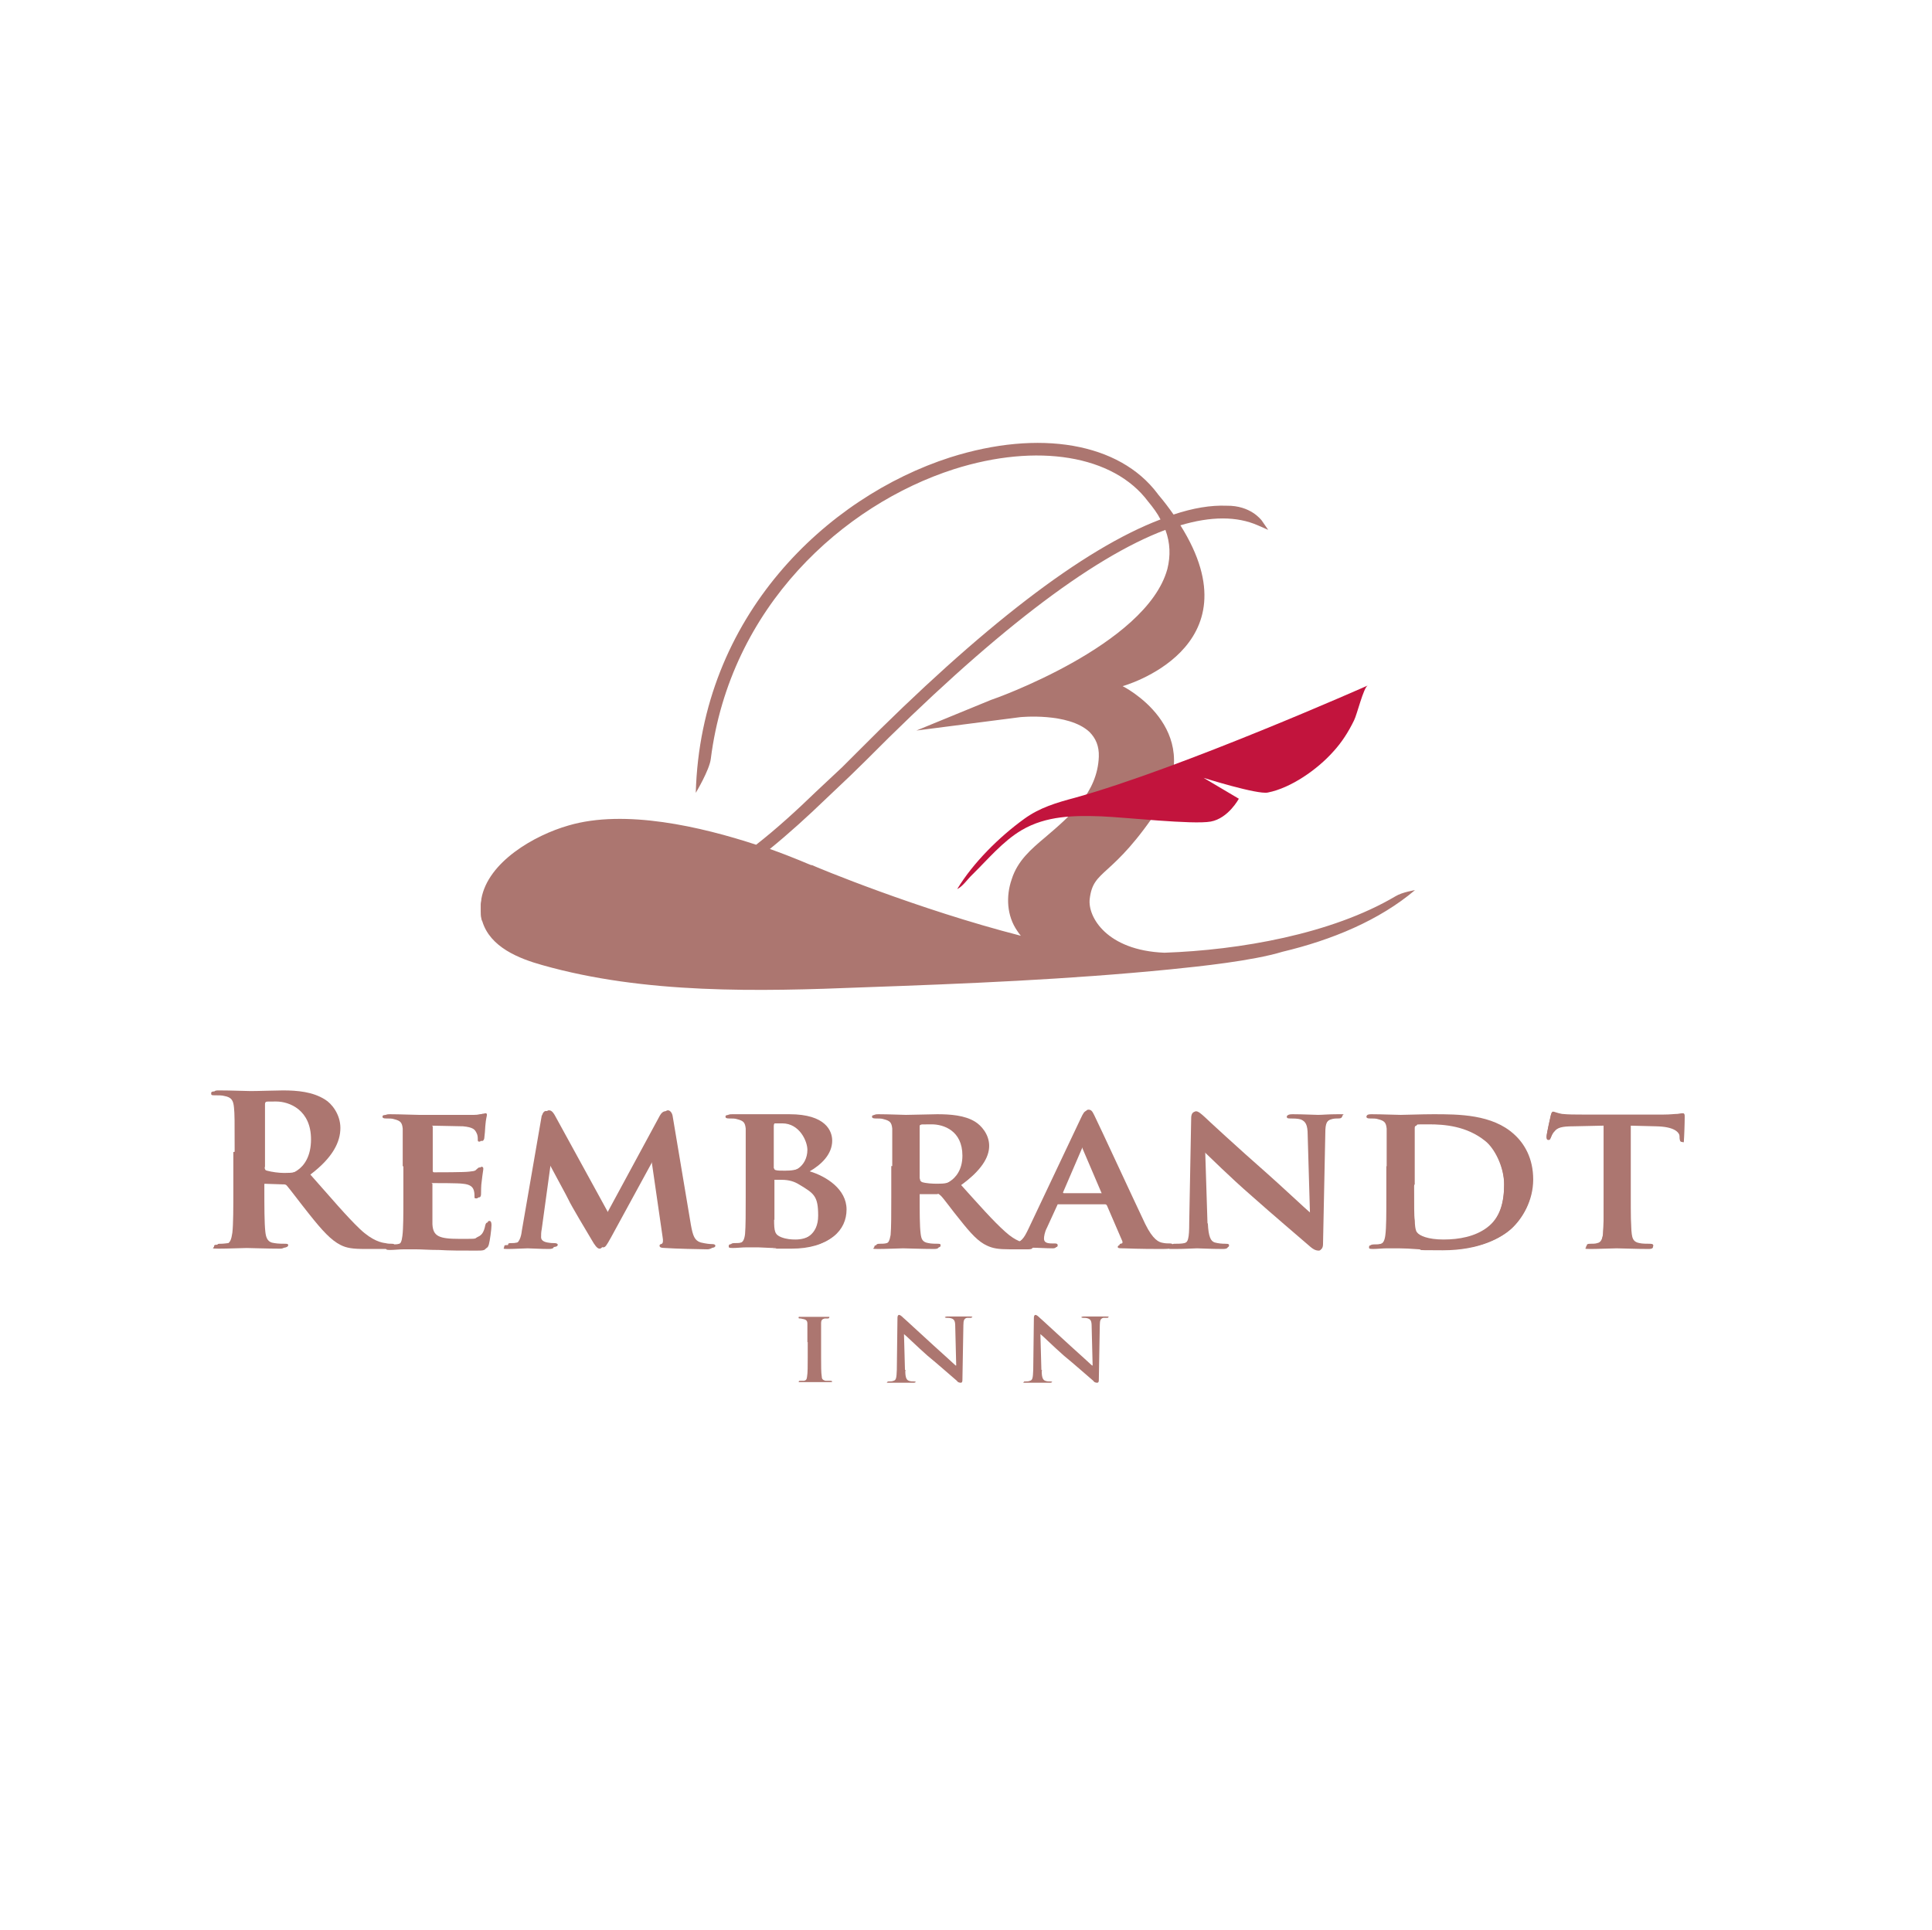 <?xml version="1.0" encoding="UTF-8"?>
<svg id="_レイヤー_1" xmlns="http://www.w3.org/2000/svg" version="1.1" viewBox="0 0 592 591.5">
  <!-- Generator: Adobe Illustrator 29.6.1, SVG Export Plug-In . SVG Version: 2.1.1 Build 9)  -->
  <defs>
    <style>
      .st0 {
        fill: #ac7670;
      }

      .st1 {
        isolation: isolate;
      }

      .st2 {
        fill: #c2143d;
      }
    </style>
  </defs>
  <path class="st0" d="M71.9,353c0-9.7,0-11.5-.2-13.5-.2-2.2-.7-3.2-3-3.6-.6-.2-1.8-.2-2.8-.2s-1.2,0-1.2-.6.5-.6,1.5-.6c3.7,0,8.1.2,9.6.2,2.4,0,7.7-.2,9.9-.2,4.4,0,9.1.4,12.9,2.8,2,1.2,4.8,4.5,4.8,8.7s-2.2,9-9.3,14.3c6.3,7.2,11.1,12.8,15.2,16.8,3.9,3.7,6.8,4.2,7.8,4.3.8,0,1.4.2,2,.2s.8.2.8.5c0,.5-.5.7-1.3.7h-6.7c-3.9,0-5.7-.3-7.5-1.2-3-1.5-5.7-4.5-9.6-9.4-2.8-3.5-6-7.8-6.9-8.8-.3-.4-.7-.4-1.2-.4l-6.1-.2c-.3,0-.6.2-.6.5v.9c0,5.9,0,11,.3,13.6.2,1.9.7,3.3,2.8,3.5,1.1,0,2.6.2,3.4.2s.8.2.8.5-.5.7-1.4.7c-4.1,0-9.3-.2-10.3-.2s-5.8.2-8.6.2-1.4-.2-1.4-.7.3-.5,1.1-.5,1.9-.2,2.5-.2c1.4-.2,1.7-1.6,2-3.5.3-2.7.3-7.7.3-13.5v-11.2h0ZM80.1,358c0,.7.2,1,.7,1.1,1.5.4,3.6.7,5.3.7,2.9,0,3.7-.2,5-1.1,2.1-1.4,4.2-4.3,4.2-9.5,0-9-6.6-11.6-10.7-11.6s-3,0-3.7.2c-.5,0-.7.4-.7.9v19.4h0Z"/>
  <path class="st0" d="M123.4,357.4v-11.5c-.2-1.9-.7-2.4-2.7-2.9-.5-.2-1.5-.2-2.4-.2s-1.1-.2-1.1-.6.5-.5,1.4-.5c3.3,0,7.2.2,8.9.2h16.9c1.1,0,2.1-.2,2.6-.3.3,0,.7-.2,1-.2s.4.2.4.5c0,.4-.3,1-.5,3.5,0,.6-.2,2.9-.3,3.6,0,.2-.2.9-.7.9s-.5-.2-.5-.7,0-1.3-.4-2c-.5-1-1-1.7-4.1-2-1.1,0-8.4-.2-9.7-.2s-.4.2-.4.5v13.4c0,.3,0,.6.4.6,1.4,0,9.4,0,10.8-.2,1.5,0,2.4-.2,2.9-.8.5-.4.7-.7,1-.7s.5.2.5.6-.2,1.2-.5,4c-.2,1.1-.2,3.3-.2,3.7s0,1.2-.7,1.2-.6-.2-.6-.4c0-.6,0-1.3-.2-2-.3-1.1-1.1-1.9-3.4-2.1-1.1-.2-8.1-.2-9.7-.2s-.3.2-.3.6v12.4c.2,3.7,2,4.6,8.3,4.6s4.2,0,5.9-.7c1.5-.7,2.3-1.8,2.7-4,.2-.6.3-.8.7-.8s.6.7.6,1.3c0,1.2-.5,4.9-.8,5.9-.4,1.4-1,1.4-3.3,1.4-4.6,0-8.3,0-11.4-.2-3,0-5.3-.2-7.2-.2h-3.5c-1.5,0-3,.2-4.3.2s-1.2-.2-1.2-.6.2-.6,1-.6,1.6,0,2.2-.2c1.3-.2,1.6-1.3,1.8-2.9.3-2.3.3-6.6.3-11.5v-9.8h0Z"/>
  <path class="st0" d="M166.1,341.9c.2-.9.7-1.4,1.2-1.4s1.1.2,1.9,1.7l16.5,30.2,16.5-30.5c.5-.9,1.1-1.3,1.6-1.3s1.2.6,1.4,1.7l5.6,33.5c.6,3.3,1.1,4.8,3,5.4,1.7.4,2.8.5,3.5.5s1,.2,1,.5-.7.7-1.6.7c-1.5,0-10.3-.2-12.8-.4-1.5,0-1.8-.3-1.8-.7s.2-.4.7-.6c.3-.2.5-.7.2-2.3l-3.4-23.5h-.2l-13.3,24.2c-1.4,2.5-1.7,3.1-2.4,3.1s-1.5-1.1-2.4-2.7c-1.5-2.5-6.4-10.7-7.1-12.3-.5-1.1-4.2-7.8-6.2-11.6h-.2l-2.9,21.2c-.2,1-.2,1.6-.2,2.5s.8,1.4,1.9,1.6c1.1.2,1.6.2,2.1.2s1,.2,1,.5c0,.5-.6.7-1.5.7-2.6,0-5.4-.2-6.5-.2s-4.2.2-6.1.2-1.1-.2-1.1-.7.3-.5,1-.5.9,0,1.9-.2c1.7-.2,2.3-2.4,2.5-4.2l6.1-35.3.2-.2Z"/>
  <path class="st0" d="M228.5,357.4v-11.5c-.2-1.9-.7-2.4-2.7-2.9-.5-.2-1.5-.2-2.4-.2s-1.1-.2-1.1-.6.5-.5,1.4-.5c3.3,0,7.2.2,8.3.2,3.1,0,7.2-.2,9.3-.2,11.2,0,13.1,5.2,13.1,8.1,0,4.2-3.4,7.4-6.9,9.4,5,1.5,11.4,5.4,11.4,11.7s-5,11.8-16.4,11.8-2.9,0-4.9-.2c-2.1,0-4.3-.2-5.3-.2h-3.5c-1.5,0-3,.2-4.3.2s-1.2-.2-1.2-.6.2-.6,1-.6,1.6,0,2.2-.2c1.2-.2,1.6-1.3,1.8-2.9.2-2.3.2-6.6.2-11.5v-9.6h0ZM236.5,358.3c0,.4.2.5.4.6.6.2,1.5.2,2.9.2,2,0,3.8-.2,4.8-1,1.6-1.1,2.8-3.1,2.8-5.7s-2.4-8.1-7.7-8.1-2,0-2.7.2c-.4,0-.6.3-.6.9v13h.2ZM236.5,374.2c0,3.6.2,4.6,2.2,5.4,1.6.6,3,.7,4.4.7,3.3,0,7.6-1.7,7.6-7.7s-1.2-6.8-5.9-9.6c-1.3-.8-2.9-1.4-5.3-1.4h-2.7c-.2,0-.3,0-.3.4v12.3h0Z"/>
  <path class="st0" d="M273.4,357.4v-11.5c-.2-1.9-.7-2.4-2.7-2.9-.5-.2-1.5-.2-2.4-.2s-1.1-.2-1.1-.6.5-.5,1.4-.5c3.3,0,7.2.2,8.4.2,2.1,0,7.7-.2,9.6-.2,3.9,0,8.4.3,11.7,2.3,1.7,1.1,4.3,3.8,4.3,7.5s-2.5,7.6-8.6,12c5.5,6.1,9.9,11,13.5,14.4,3.4,3.1,5.6,3.4,6.6,3.6.7.2,1,.2,1.5.2s.8.3.8.6c0,.4-.4.6-1.2.6h-5.9c-3.4,0-5.1-.3-6.8-1.1-2.7-1.2-5-3.7-8.4-8-2.4-2.9-5-6.6-5.9-7.4s-.7-.4-1.1-.4h-5.5c-.2,0-.5,0-.5.3v.7c0,5,0,9.2.3,11.5.2,1.6.5,2.6,2.4,2.9.9,0,2.2.2,3,.2s.8.3.8.6c0,.4-.5.6-1.3.6-3.6,0-8.7-.2-9.6-.2s-5.1.2-7.6.2-1.2-.2-1.2-.6.2-.6,1-.6,1.6,0,2.1-.2c1.3-.2,1.6-1.3,1.9-2.9.2-2.3.2-6.6.2-11.5v-9.6h.2,0ZM281.3,361.6c0,.6.2.7.6,1,1.3.4,3.2.5,4.7.5,2.4,0,3.3-.2,4.3-.9,1.9-1.2,4-3.6,4-8,0-7.7-5.8-9.6-9.4-9.6s-3,0-3.7.2c-.4.2-.6.3-.6.7v16.1h0Z"/>
  <path class="st0" d="M324.2,369c-.3,0-.4,0-.6.4l-3.3,7.2c-.7,1.3-.9,2.7-.9,3.3,0,1,.6,1.5,2.4,1.5h.9c.7,0,.9.2.9.6s-.3.6-1,.6c-2,0-4.9-.2-6.8-.2s-3.9.2-7.2.2-1.1-.2-1.1-.6.2-.6.7-.6h1.8c2.9-.4,3.8-2,5.1-4.7l16.1-34c.7-1.5,1.1-2.2,1.8-2.2s1.1.5,1.8,1.7c1.5,3,11.8,25.2,15.7,33.4,2.4,4.9,4.2,5.6,5.3,5.8.9,0,1.6.2,2.3.2s.8.2.8.6-.3.6-2.7.6-6.7,0-11.9-.2c-1.1,0-1.8,0-1.8-.4s.2-.5.8-.6c.4,0,.8-.6.6-1.2l-4.7-10.9c-.2-.3-.3-.4-.7-.4h-14.5ZM337.4,366.1c.2,0,.3-.2.2-.3l-5.9-13.8c0-.2-.2-.5-.2-.5s-.2.3-.3.5l-5.9,13.7c-.2.2,0,.4.2.4h11.9Z"/>
  <path class="st0" d="M369.7,375.3c.2,4.2.9,5.5,2.1,5.9,1.1.3,2.3.4,3.3.4s1.1.2,1.1.6-.6.6-1.4.6c-4,0-6.8-.2-8-.2s-3.5.2-6.7.2-1.4,0-1.4-.6.4-.6,1-.6c.9,0,2,0,2.8-.2,1.6-.4,1.9-1.9,1.9-6.6l.6-32.1c0-1.1.4-1.9,1.1-1.9s1.6.8,2.7,1.8c.8.7,10,9.3,19,17.3,4.2,3.7,12.5,11.4,13.4,12.1h.2l-.7-24.1c0-3.3-.7-4.2-2.1-4.8-.9-.3-2.4-.3-3.3-.3s-1-.2-1-.6.7-.5,1.5-.5c3.3,0,6.5.2,7.9.2s3-.2,6-.2,1.4,0,1.4.5-.3.6-1.1.6-1.1,0-1.9.2c-1.7.4-2.2,1.4-2.3,4.5l-.7,34.1c0,1.2-.5,1.7-1,1.7-1.1,0-1.9-.6-2.5-1.1-3.8-3.3-11.6-9.9-18-15.6-6.8-5.9-13.3-12.4-14.4-13.4h-.2l.7,22.1v.2h0Z"/>
  <path class="st0" d="M424.9,357.4v-11.5c-.2-1.9-.7-2.4-2.7-2.9-.5-.2-1.5-.2-2.4-.2s-1.1-.2-1.1-.6.5-.5,1.4-.5c3.3,0,7.2.2,8.9.2s6.3-.2,10-.2c7.7,0,18.1,0,24.8,6.2,3.1,2.9,5.8,7.3,5.8,13.8s-3.3,12-6.8,15.1c-2.8,2.5-9.3,6.4-20.7,6.4s-4.9-.2-7.3-.3c-2.4-.2-4.7-.3-6.3-.3h-3.5c-1.5,0-3,.2-4.3.2s-1.2-.2-1.2-.6.2-.6,1-.6,1.6,0,2.2-.2c1.2-.2,1.6-1.3,1.8-2.9.3-2.3.3-6.6.3-11.5v-9.5h0ZM433.2,363.4c0,5.7,0,9.9.2,10.9,0,1.4.2,3.3.7,3.8.7,1.1,3.3,2.2,8.1,2.2s9.8-.9,13.4-3.7c4-3,5.3-7.8,5.3-13.4s-3-11.3-5.8-13.5c-5.7-4.6-12.5-5.1-17.3-5.1s-3.3,0-3.8.4c-.6.2-.7.4-.7,1.1v17.4h0Z"/>
  <path class="st0" d="M491.4,345l-9.2.2c-3.6,0-5,.4-5.9,1.6-.7.7-.9,1.5-1.1,1.9s-.2.7-.7.7-.6-.3-.6-.9c0-.9,1.2-6.1,1.3-6.6.2-.7.3-1,.7-1s1.1.4,2.7.7c1.8.2,4.2.2,6.2.2h25c2,0,3.3-.2,4.2-.2,1,0,1.5-.2,1.7-.2.4,0,.5.3.5,1.1s-.2,5.1-.2,6.6-.2.9-.6.9-.7-.2-.7-1.1v-.6c-.2-1.4-1.8-3-7.3-3.1l-7.8-.2v21.9c0,5,0,9.2.3,11.6.2,1.5.6,2.5,2.4,2.9.9,0,2.3.2,3.2.2s1,.3,1,.6c0,.4-.5.6-1.2.6-4.1,0-8.2-.2-9.9-.2s-5.6.2-8.1.2-1.2-.2-1.2-.6.2-.6,1-.6,1.7,0,2.2-.2c1.3-.2,1.6-1.3,1.9-2.9.2-2.3.2-6.6.2-11.5v-22.1h0Z"/>
  <path class="st0" d="M433.7,272.8s-4,.6-6.1,1.9c-19.6,11.6-47.8,16.5-70.8,17.3-17.7-.7-23.5-11-22.9-16.4,1.1-9.6,6.8-5.9,21.7-28.7,13.9-23.9-11.6-36.6-11.6-36.6,0,0,41.5-11.5,17.7-49.3,9.4-2.8,17.3-2.8,23.7,0l3.2,1.4-2-2.9c-.2-.2-3.4-4.6-10.7-4.5-4.9-.2-10.3.7-16.3,2.7-1.4-2-2.9-4-4.6-6h0c0,0-.2-.2-.3-.4-11.7-15.6-36.2-19.8-63.6-11.1-37.6,12.1-76.4,48.5-77.9,102.8,0,0,4.2-7,4.6-10.4,5.9-46.7,40.6-77.9,74.5-88.8,25.5-8.1,48.9-4.3,59.5,9.9,1.5,1.8,2.9,3.7,3.8,5.5-23.7,9-54.8,32.9-92.9,71.3l-4.6,4.6-7.9,7.4c-6,5.8-12.1,11.4-18.5,16.4-16.8-5.5-40.2-11-57.5-5.9-10.5,3-24.7,11.2-26.7,22.5,0,.6-.2,1.1-.2,1.7v2.1c0,.7,0,1.5.2,2.2,0,.3.2.7.3.9,2.4,7.9,11.2,11.4,18.4,13.4,31.4,8.9,66.3,8.1,98.5,6.8,31.3-1.1,62.7-2.4,93.9-5.5,9-.9,25.2-2.6,34.4-5.4,15.1-3.6,29.6-9.6,40.6-18.9M248.7,265.2c-.2,0-5.2-2.3-12.8-5,5.9-4.8,11.6-10,16.9-15.1l7.8-7.4,4.7-4.6c38.2-38.5,68.9-62.1,91.8-70.7,1.5,4,1.6,8,.6,12-6.4,23.4-53.5,40-54,40.1l-22.9,9.4,31.8-4.1s14.7-1.5,21.2,4.5c2,2,3,4.4,2.9,7.6-.4,11.1-8.9,18.3-16.4,24.7-4.4,3.7-8.5,7.2-10.3,12.9-1.8,5.2-1.5,11.2,1.7,15.8.3.5.7,1,1.1,1.5-31.6-8.1-62.4-20.9-64.1-21.7"/>
  <path class="st2" d="M293.3,272.5c4.9-8.1,12.9-16,20.5-21.5,4.8-3.5,10-5,15.6-6.5,32.7-9.1,89.7-34.4,89.7-34.4-1.3.6-3.3,9-4.2,10.7-1.7,3.5-3.8,6.8-6.4,9.6-4.8,5.4-12.9,11.1-20,12.5-3.2.7-19.7-4.5-19.7-4.5l10.8,6.4s-3.2,6-8.6,7c-5.5,1-26.1-1.3-33.5-1.6-8.4-.3-16.9-.2-24.4,4.2-5.8,3.4-10.4,9-15.2,13.7-1.3,1.2-2.9,3.6-4.6,4.4"/>
  <g class="st1">
    <g class="st1">
      <path class="st0" d="M247.4,411.4v-5.7c0-.9-.4-1.2-1.1-1.4-.3,0-.7-.2-1.1-.2s-.5,0-.5-.3.2-.2.7-.2h8c1.1,0,.7,0,.7.2s-.2.3-.5.3-.6,0-.9,0c-.8.2-1.1.5-1.1,1.5v10.4c0,2.6,0,4.7.2,5.9,0,.7.3,1.1,1.2,1.3.4,0,1.1,0,1.5,0s.5.2.5.2c0,.2-.2.2-.6.2-2,0-4.1,0-5,0s-2.8,0-4,0-.6,0-.6-.2,0-.2.5-.2.8,0,1.1,0c.7-.2.8-.5.9-1.3.2-1.1.2-3.3.2-5.9v-4.7h0Z"/>
      <path class="st0" d="M277.4,420.3c0,2.1.5,2.7,1.1,2.9.5.2,1.1.2,1.6.2s.5.2.5.2-.2.2-.7.2c-2,0-3.4,0-4,0s-1.7,0-3.3,0-.7,0-.7-.2.2-.2.5-.2c.4,0,1,0,1.4-.2.8-.2.9-.9,1-3.3l.2-16c0-.6.2-.9.5-.9s.8.4,1.3.9c.4.3,5,4.6,9.4,8.6,2.1,1.9,6.2,5.6,6.6,6h.2l-.3-12c0-1.6-.3-2.1-1.1-2.4-.5-.2-1.2-.2-1.6-.2s-.5-.2-.5-.2.3-.2.7-.2h6.9c1.5,0,.7,0,.7.2s-.2.2-.5.2-.6,0-1,0c-.8.2-1.1.7-1.1,2.2l-.3,16.9c0,.6-.2.8-.5.8-.5,0-1-.2-1.2-.6-1.9-1.6-5.7-5-9-7.7-3.3-2.9-6.6-6.2-7.2-6.6h0l.3,11h.2Z"/>
    </g>
    <g class="st1">
      <path class="st0" d="M319.2,420.3c0,2.1.5,2.7,1.1,2.9.5.2,1.1.2,1.6.2s.5.2.5.2-.2.2-.7.2c-2,0-3.4,0-4,0s-1.7,0-3.3,0-.7,0-.7-.2.2-.2.5-.2c.4,0,1,0,1.4-.2.8-.2.9-.9,1-3.3l.2-16c0-.6.2-.9.5-.9s.8.4,1.3.9c.4.3,5,4.6,9.4,8.6,2.1,1.9,6.2,5.6,6.6,6h.2l-.3-12c0-1.6-.3-2.1-1.1-2.4-.5-.2-1.2-.2-1.6-.2s-.5-.2-.5-.2.3-.2.7-.2h6.9c1.5,0,.7,0,.7.2s-.2.2-.5.2-.6,0-1,0c-.8.2-1.1.7-1.1,2.2l-.3,16.9c0,.6-.2.8-.5.8-.5,0-1-.2-1.2-.6-1.9-1.6-5.7-5-9-7.7-3.3-2.9-6.6-6.2-7.2-6.6h0l.3,11h.2Z"/>
    </g>
  </g>
  <path class="st0" d="M72.9,352.7c0-9.7,0-11.4-.2-13.4-.2-2.2-.7-3.2-3-3.7-.6-.2-1.7-.2-2.8-.2s-1.2,0-1.2-.6.5-.6,1.5-.6c3.7,0,8.1.2,9.6.2,2.4,0,7.7-.2,9.9-.2,4.4,0,9.1.4,12.9,2.8,2,1.2,4.7,4.5,4.7,8.7s-2.2,9-9.2,14.3c6.3,7.1,11.1,12.8,15.2,16.7,3.9,3.7,6.8,4.2,7.8,4.3.7.2,1.4.2,2,.2s.8.2.8.5c0,.5-.5.7-1.3.7h-6.7c-3.9,0-5.7-.3-7.5-1.2-3-1.5-5.7-4.5-9.6-9.4-2.8-3.5-6-7.8-6.9-8.8-.3-.4-.7-.4-1.2-.4h-6.1c-.3,0-.6,0-.6.4v.9c0,5.9,0,10.9.3,13.6.2,1.9.7,3.3,2.8,3.5,1.1.2,2.6.2,3.4.2s.8.2.8.5-.5.7-1.4.7c-4.1,0-9.2-.2-10.3-.2s-5.7.2-8.6.2-1.4-.2-1.4-.7.2-.5,1.1-.5,1.9-.2,2.5-.2c1.4-.2,1.7-1.6,2-3.5.3-2.7.3-7.7.3-13.5v-11.2h0ZM81.1,357.7c0,.7.2,1,.7,1.1,1.5.4,3.6.7,5.3.7,2.8,0,3.7-.2,5-1.1,2.1-1.4,4.2-4.3,4.2-9.5,0-9-6.6-11.6-10.7-11.6s-3,0-3.7.2c-.5.2-.7.4-.7.9,0,0,0,19.3,0,19.3Z"/>
  <path class="st0" d="M124.3,357.1v-11.4c-.2-1.9-.7-2.4-2.7-2.9-.5-.2-1.5-.2-2.4-.2s-1.1-.2-1.1-.6.5-.5,1.4-.5c3.2,0,7.2.2,8.9.2h16.8c1.1,0,2.1-.2,2.6-.3.3,0,.7-.2,1-.2s.4.2.4.5c0,.4-.3,1-.5,3.5,0,.6-.2,2.9-.3,3.6,0,.2-.2.9-.7.9s-.5-.2-.5-.7,0-1.3-.4-2c-.5-1-1-1.7-4.1-2-1.1-.2-8.4-.2-9.7-.2s-.4.2-.4.5v13.4c0,.3,0,.6.4.6,1.4,0,9.4,0,10.7-.2,1.5-.2,2.4-.2,2.9-.8.5-.4.7-.7,1-.7s.5.2.5.6-.2,1.2-.5,3.9c-.2,1.1-.2,3.3-.2,3.7s0,1.2-.7,1.2-.6-.2-.6-.4c0-.6,0-1.3-.2-2-.3-1.1-1.1-1.9-3.4-2.1-1.1,0-8.1-.2-9.7-.2s-.3.2-.3.6v12.3c.2,3.7,2,4.5,8.3,4.5s4.2,0,5.8-.7c1.5-.7,2.2-1.8,2.7-4,.2-.6.2-.8.7-.8s.6.7.6,1.3c0,1.2-.5,4.9-.8,5.9-.4,1.4-1,1.4-3.3,1.4-4.6,0-8.3,0-11.3-.2-3,0-5.3-.2-7.2-.2h-3.5c-1.5,0-3,.2-4.2.2s-1.2-.2-1.2-.6.2-.6,1-.6,1.6,0,2.2-.2c1.2-.2,1.6-1.3,1.8-2.9.2-2.3.2-6.5.2-11.5v-9.5h.2Z"/>
  <path class="st0" d="M167,341.7c.2-.9.7-1.4,1.2-1.4s1.1.2,1.9,1.7l16.5,30.1,16.5-30.5c.5-.9,1.1-1.3,1.6-1.3s1.2.6,1.4,1.7l5.6,33.4c.6,3.3,1.1,4.8,3,5.4,1.7.4,2.8.5,3.5.5s1,.2,1,.5c0,.5-.7.7-1.6.7-1.5,0-10.3-.2-12.7-.4-1.5,0-1.8-.3-1.8-.7s.2-.4.7-.6c.3,0,.5-.7.2-2.3l-3.4-23.4h-.2l-13.2,24.2c-1.4,2.5-1.7,3-2.4,3s-1.5-1.1-2.4-2.8c-1.5-2.4-6.4-10.7-7.1-12.3-.5-1-4.2-7.8-6.2-11.6h-.2l-2.9,21.1c-.2,1-.2,1.6-.2,2.5s.8,1.4,1.9,1.6c1.1.2,1.6.2,2.2.2s1,.2,1,.5c0,.5-.6.7-1.5.7-2.6,0-5.4-.2-6.5-.2s-4.2.2-6.1.2-1.1-.2-1.1-.7.3-.5,1-.5.9,0,1.9-.2c1.7-.2,2.3-2.4,2.5-4.2l6.1-35.3h0Z"/>
  <path class="st0" d="M229.2,357.1v-11.4c-.2-1.9-.7-2.4-2.7-2.9-.5-.2-1.5-.2-2.4-.2s-1.1-.2-1.1-.6.5-.5,1.4-.5c3.2,0,7.2,0,8.3,0,3.1,0,7.2,0,9.2,0,11.2,0,13.1,5.2,13.1,8.1,0,4.2-3.4,7.4-6.9,9.4,5,1.5,11.3,5.4,11.3,11.7s-5,11.7-16.4,11.7-2.8,0-4.9-.2c-2.1,0-4.2-.2-5.2-.2h-3.5c-1.5,0-3,.2-4.2.2s-1.2-.2-1.2-.6.2-.6,1-.6,1.6,0,2.2-.2c1.2-.2,1.6-1.3,1.8-2.9.2-2.3.2-6.5.2-11.5v-9.5h0ZM237.2,358c0,.4.2.5.4.6.6.2,1.5.2,2.9.2,2,0,3.7-.2,4.8-1,1.6-1.1,2.8-3.1,2.8-5.7s-2.4-8.1-7.7-8.1-2,0-2.7.2c-.4,0-.6.3-.6.9v13h.2ZM237.2,373.8c0,3.6.2,4.6,2.2,5.4,1.6.6,3,.7,4.4.7,3.3,0,7.6-1.6,7.6-7.7s-1.2-6.8-5.8-9.6c-1.3-.8-2.9-1.4-5.3-1.4h-2.7c-.2,0-.3,0-.3.4v12.3h0Z"/>
  <path class="st0" d="M274,357.1v-11.4c-.2-1.9-.7-2.4-2.7-2.9-.5-.2-1.5-.2-2.4-.2s-1.1-.2-1.1-.6.5-.5,1.4-.5c3.3,0,7.2.2,8.4.2,2.1,0,7.7-.2,9.6-.2,3.9,0,8.4.3,11.6,2.3,1.8,1.1,4.3,3.8,4.3,7.4s-2.5,7.6-8.6,12c5.5,6.1,9.8,11,13.5,14.3,3.4,3.1,5.6,3.3,6.6,3.6.7.2,1,.2,1.5.2s.8.3.8.6c0,.4-.4.6-1.2.6h-5.9c-3.4,0-5.1-.3-6.7-1.1-2.7-1.2-5-3.7-8.4-7.9-2.4-2.9-5-6.5-5.8-7.4-.3-.3-.7-.4-1.1-.4l-5.5-.2c-.2,0-.5.2-.5.4v.7c0,5,0,9.2.3,11.5.2,1.6.5,2.6,2.4,2.9.9.2,2.2.2,3,.2s.7.3.7.6c0,.4-.5.6-1.3.6-3.6,0-8.7-.2-9.6-.2s-5.1.2-7.6.2-1.2-.2-1.2-.6.2-.6,1-.6,1.6,0,2.2-.2c1.2-.2,1.6-1.3,1.8-2.9.2-2.3.2-6.5.2-11.5v-9.5h.2,0ZM281.9,361.3c0,.6.2.7.6,1,1.3.4,3.2.5,4.7.5,2.4,0,3.3-.2,4.3-.9,1.9-1.2,4-3.6,4-8,0-7.7-5.7-9.6-9.4-9.6s-3,0-3.7.2c-.4.2-.6.3-.6.7v16h0Z"/>
  <path class="st0" d="M324.7,368.7c-.3,0-.4,0-.6.4l-3.3,7.2c-.7,1.3-.9,2.7-.9,3.3,0,1,.6,1.5,2.4,1.5h.9c.7,0,.9.2.9.6s-.3.6-1,.6c-2,0-4.9-.2-6.8-.2s-3.9.2-7.2.2-1.1-.2-1.1-.6.2-.6.7-.6h1.8c2.8-.4,3.8-2,5.1-4.8l16.1-34c.7-1.5,1.2-2.2,1.8-2.2.9,0,1.2.5,1.8,1.7,1.5,3,11.7,25.1,15.6,33.3,2.4,4.9,4.2,5.6,5.3,5.8.9.2,1.6.2,2.3.2s.8.2.8.6-.3.6-2.7.6-6.7,0-11.8-.2c-1.1,0-1.8,0-1.8-.4s.2-.5.7-.6c.4,0,.8-.6.6-1.2l-4.7-10.8c-.2-.3-.3-.4-.7-.4h-14.5,0ZM337.8,365.7c.2,0,.3-.2.2-.3l-5.8-13.8c0-.2-.2-.5-.2-.5-.2,0-.2.3-.3.5l-5.9,13.7c-.2.2,0,.4.2.4h11.9,0Z"/>
  <path class="st0" d="M370.1,374.9c.2,4.2.9,5.5,2.1,5.9,1.1.3,2.2.4,3.3.4s1.1.2,1.1.6-.6.6-1.4.6c-4,0-6.8-.2-8-.2s-3.5.2-6.7.2-1.4,0-1.4-.6.4-.6,1-.6c.8,0,2,0,2.8-.2,1.6-.4,1.8-1.9,1.9-6.5l.6-32c0-1.1.4-1.9,1.1-1.9s1.6.8,2.7,1.8c.7.7,10,9.3,19,17.2,4.2,3.7,12.4,11.4,13.3,12.1h.2l-.7-24c0-3.3-.7-4.2-2.1-4.8-.9-.3-2.4-.3-3.3-.3s-1-.2-1-.6.7-.5,1.5-.5c3.3,0,6.5.2,7.8.2s3-.2,6-.2,1.4,0,1.4.5-.3.6-1.1.6-1.1,0-1.9.2c-1.7.4-2.2,1.4-2.2,4.5l-.7,34c0,1.2-.5,1.7-1,1.7-1.1,0-1.9-.6-2.5-1.1-3.8-3.3-11.6-9.9-18-15.6-6.7-5.9-13.2-12.4-14.4-13.4h-.2l.7,22.1h0Z"/>
  <path class="st0" d="M425.1,357.1v-11.4c-.2-1.9-.7-2.4-2.7-2.9-.5-.2-1.5-.2-2.4-.2s-1.1-.2-1.1-.6.5-.5,1.4-.5c3.2,0,7.2.2,8.9.2s6.3-.2,10-.2c7.7,0,18.1,0,24.8,6.2,3.1,2.8,5.8,7.3,5.8,13.8s-3.3,12-6.7,15.1c-2.8,2.5-9.3,6.4-20.6,6.4s-4.9-.2-7.3-.3c-2.4-.2-4.7-.3-6.3-.3h-3.5c-1.5,0-3,.2-4.2.2s-1.2-.2-1.2-.6.2-.6,1-.6,1.6,0,2.2-.2c1.2-.2,1.6-1.3,1.8-2.9.2-2.3.2-6.5.2-11.5v-9.7h0ZM433.3,363c0,5.7,0,9.9.2,10.9,0,1.3.2,3.3.7,3.8.7,1,3.3,2.2,8.1,2.2s9.7-.9,13.4-3.7c4-3,5.2-7.8,5.2-13.4s-3-11.3-5.8-13.4c-5.7-4.6-12.4-5.1-17.2-5.1s-3.3.2-3.7.4c-.6.2-.7.4-.7,1.1v17.3h-.2,0Z"/>
  <path class="st0" d="M491.4,344.8l-9.2.2c-3.6,0-5,.4-5.9,1.6-.7.7-.9,1.5-1.1,1.9s-.2.7-.7.7-.6-.3-.6-.9c0-.9,1.2-6.1,1.3-6.5.2-.7.3-1.1.7-1.1s1.1.4,2.7.7c1.8.2,4.2.2,6.2.2h25c2,0,3.3-.2,4.2-.2,1-.2,1.5-.2,1.7-.2.4,0,.5.3.5,1.1s-.2,5.1-.2,6.5-.2.9-.6.9-.7-.2-.7-1.1v-.6c-.2-1.4-1.8-3-7.3-3.1h-7.7c0,0,0,21.7,0,21.7,0,5,0,9.2.3,11.6.2,1.5.6,2.5,2.4,2.8.8.2,2.3.2,3.2.2s1,.3,1,.6c0,.4-.5.6-1.2.6-4.1,0-8.2-.2-9.9-.2s-5.6.2-8.1.2-1.2-.2-1.2-.6.2-.6,1-.6,1.7,0,2.2-.2c1.2-.2,1.6-1.3,1.8-2.9.2-2.3.2-6.5.2-11.5v-21.8h0Z"/>
</svg>